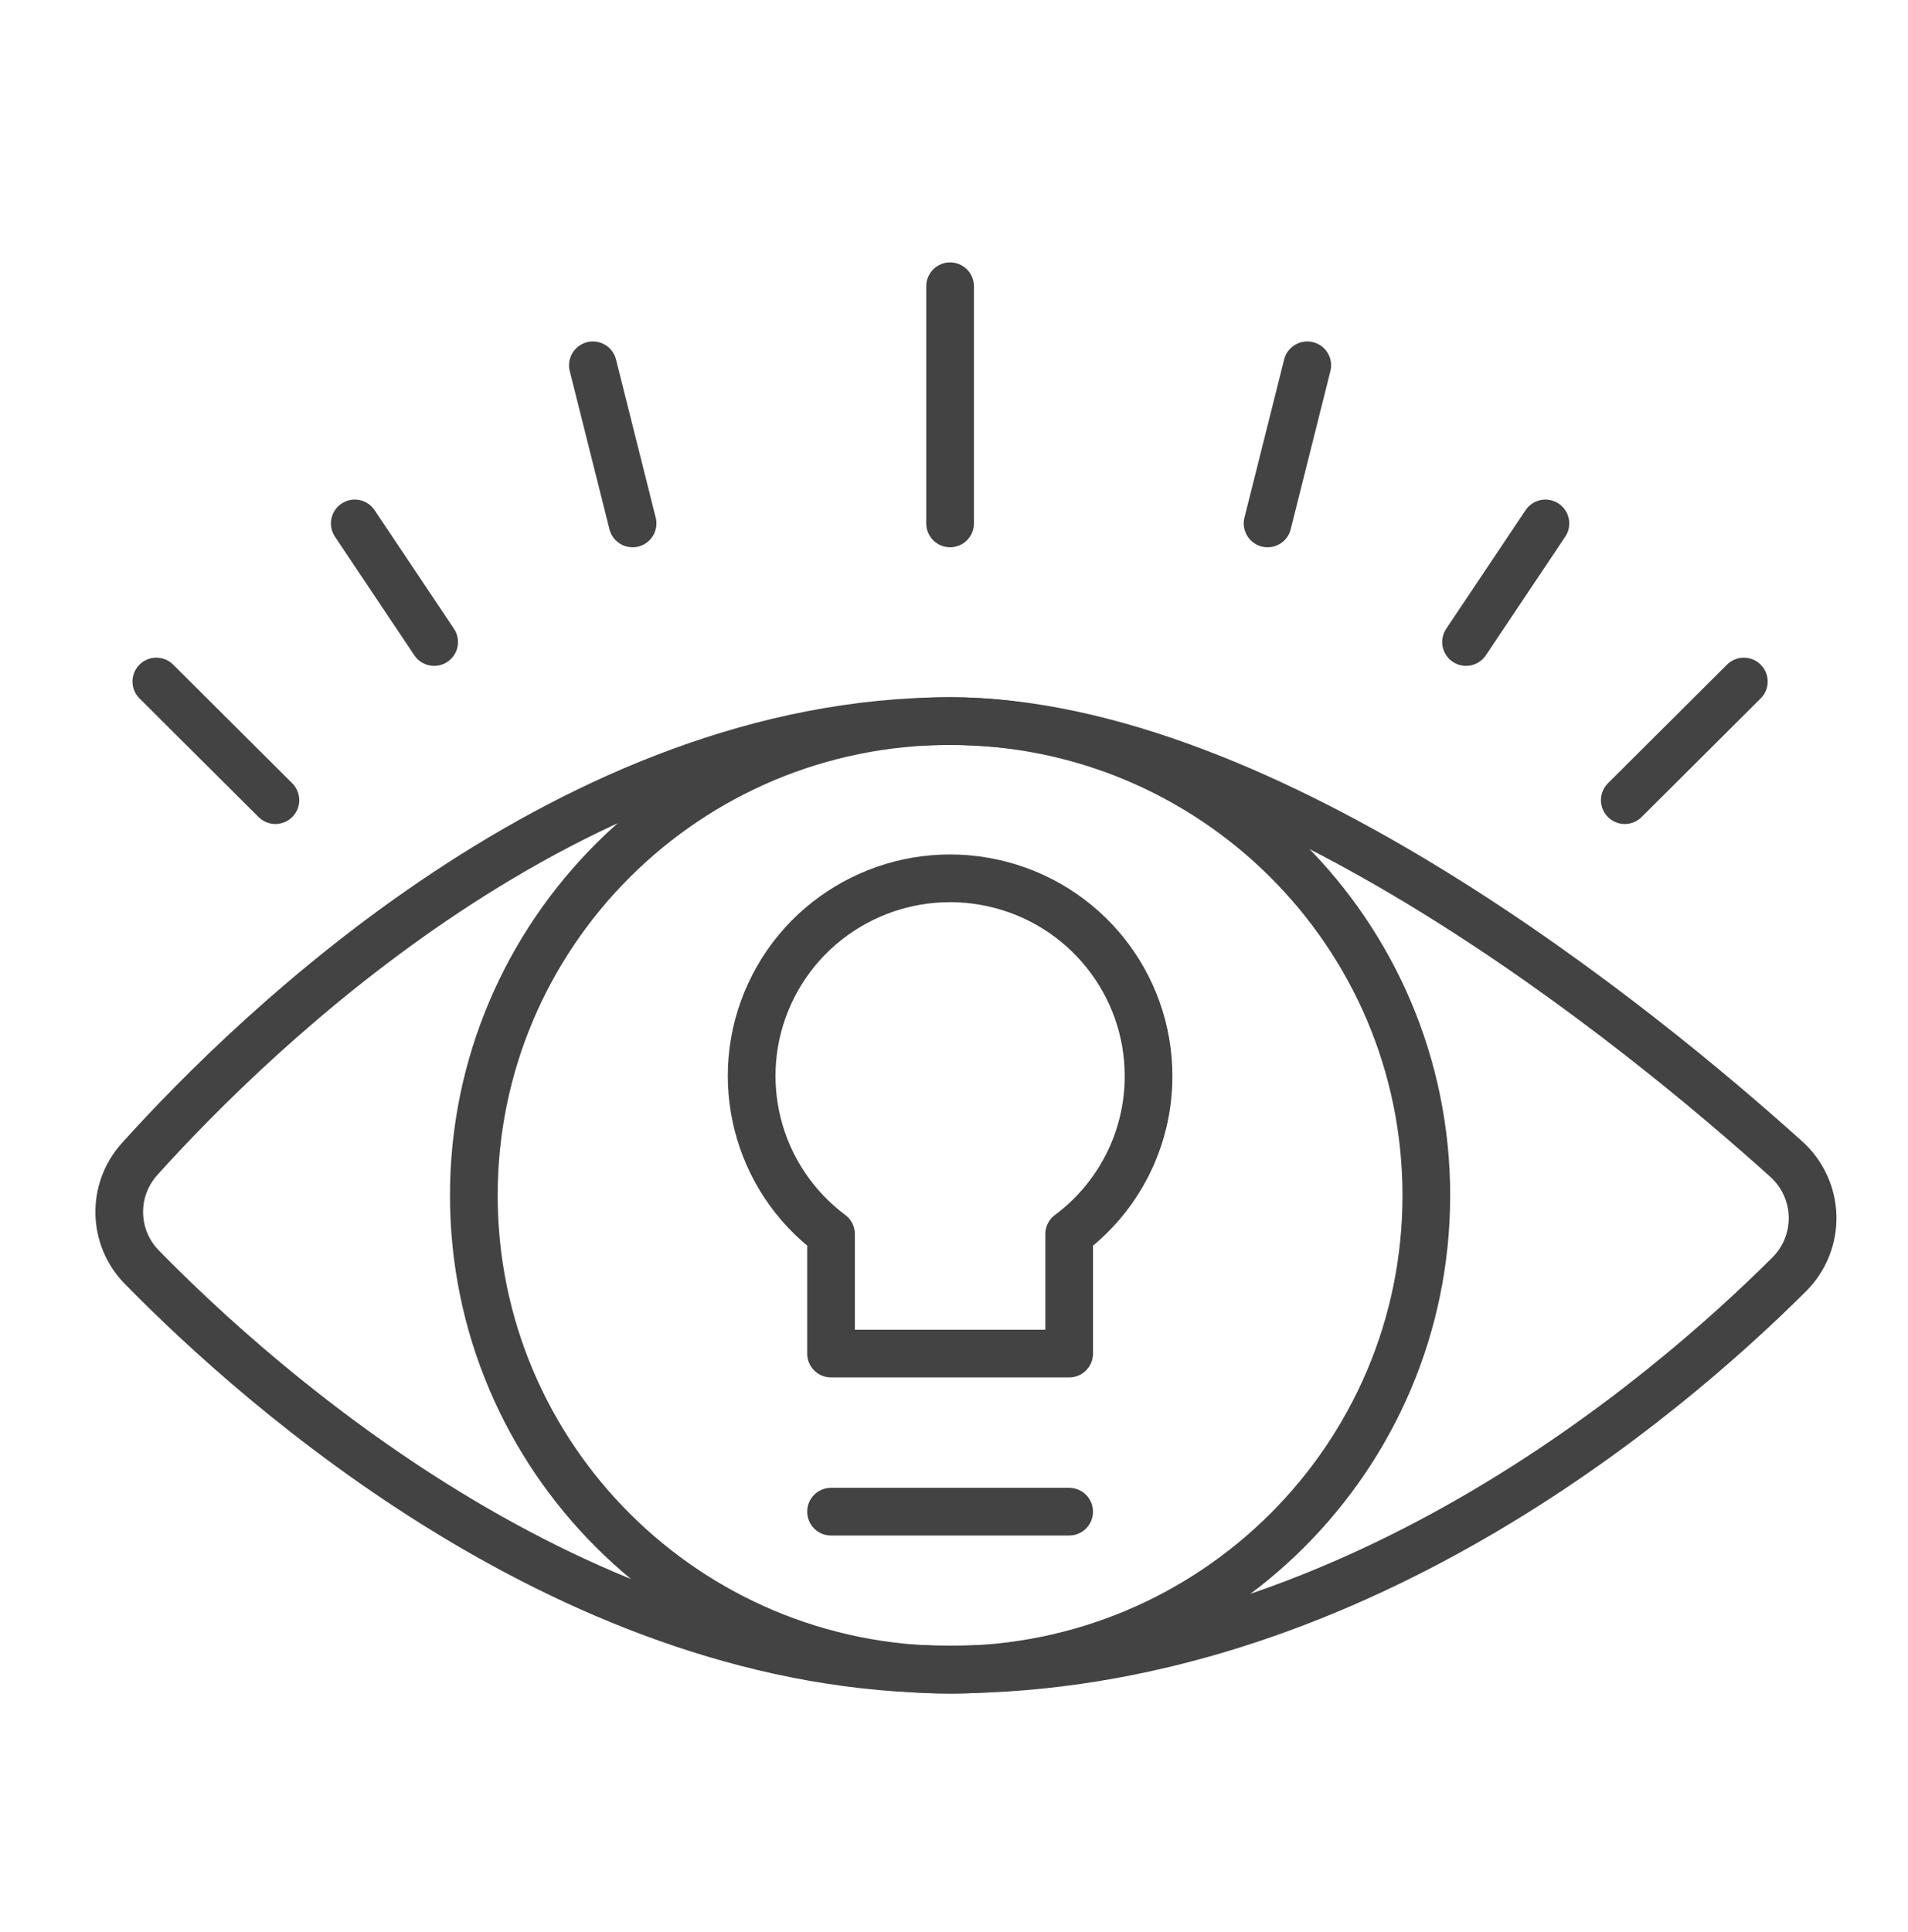 <svg width="80" height="81" viewBox="0 0 80 81" fill="none" xmlns="http://www.w3.org/2000/svg">
<path d="M44.828 63.371H34.844" stroke="#434343" stroke-width="2" stroke-linecap="round" stroke-linejoin="round"/>
<path fill-rule="evenodd" clip-rule="evenodd" d="M74.901 48.596C75.578 49.208 75.975 50.069 75.999 50.979C76.023 51.889 75.672 52.769 75.028 53.415C69.832 58.596 56.503 69.987 39.836 69.987C24.118 69.987 10.882 58.161 5.949 53.124C4.72 51.873 4.68 49.886 5.856 48.586C10.705 43.204 24.018 30.229 39.836 30.229C53.119 30.229 68.907 43.197 74.901 48.596Z" stroke="#434343" stroke-width="2" stroke-linecap="round" stroke-linejoin="round"/>
<path d="M39.836 21.943V12" stroke="#434343" stroke-width="2" stroke-linecap="round" stroke-linejoin="round"/>
<path d="M26.523 21.943L24.859 15.314" stroke="#434343" stroke-width="2" stroke-linecap="round" stroke-linejoin="round"/>
<path d="M18.203 26.914L14.875 21.943" stroke="#434343" stroke-width="2" stroke-linecap="round" stroke-linejoin="round"/>
<path d="M11.547 33.543L6.555 28.571" stroke="#434343" stroke-width="2" stroke-linecap="round" stroke-linejoin="round"/>
<path d="M53.148 21.943L54.812 15.314" stroke="#434343" stroke-width="2" stroke-linecap="round" stroke-linejoin="round"/>
<path d="M61.469 26.914L64.797 21.943" stroke="#434343" stroke-width="2" stroke-linecap="round" stroke-linejoin="round"/>
<path d="M68.125 33.543L73.117 28.571" stroke="#434343" stroke-width="2" stroke-linecap="round" stroke-linejoin="round"/>
<path fill-rule="evenodd" clip-rule="evenodd" d="M48.157 45.143C48.174 41.242 45.456 37.857 41.631 37.016C37.806 36.174 33.91 38.104 32.275 41.649C30.641 45.194 31.71 49.394 34.844 51.735V56.743H44.829V51.735C46.918 50.182 48.151 47.739 48.157 45.143V45.143Z" stroke="#434343" stroke-width="2" stroke-linecap="round" stroke-linejoin="round"/>
<path fill-rule="evenodd" clip-rule="evenodd" d="M39.836 70C50.864 70 59.804 61.097 59.804 50.114C59.804 39.132 50.864 30.229 39.836 30.229C28.808 30.229 19.867 39.132 19.867 50.114C19.867 61.097 28.808 70 39.836 70Z" stroke="#434343" stroke-width="2" stroke-linecap="round" stroke-linejoin="round"/>
</svg>
